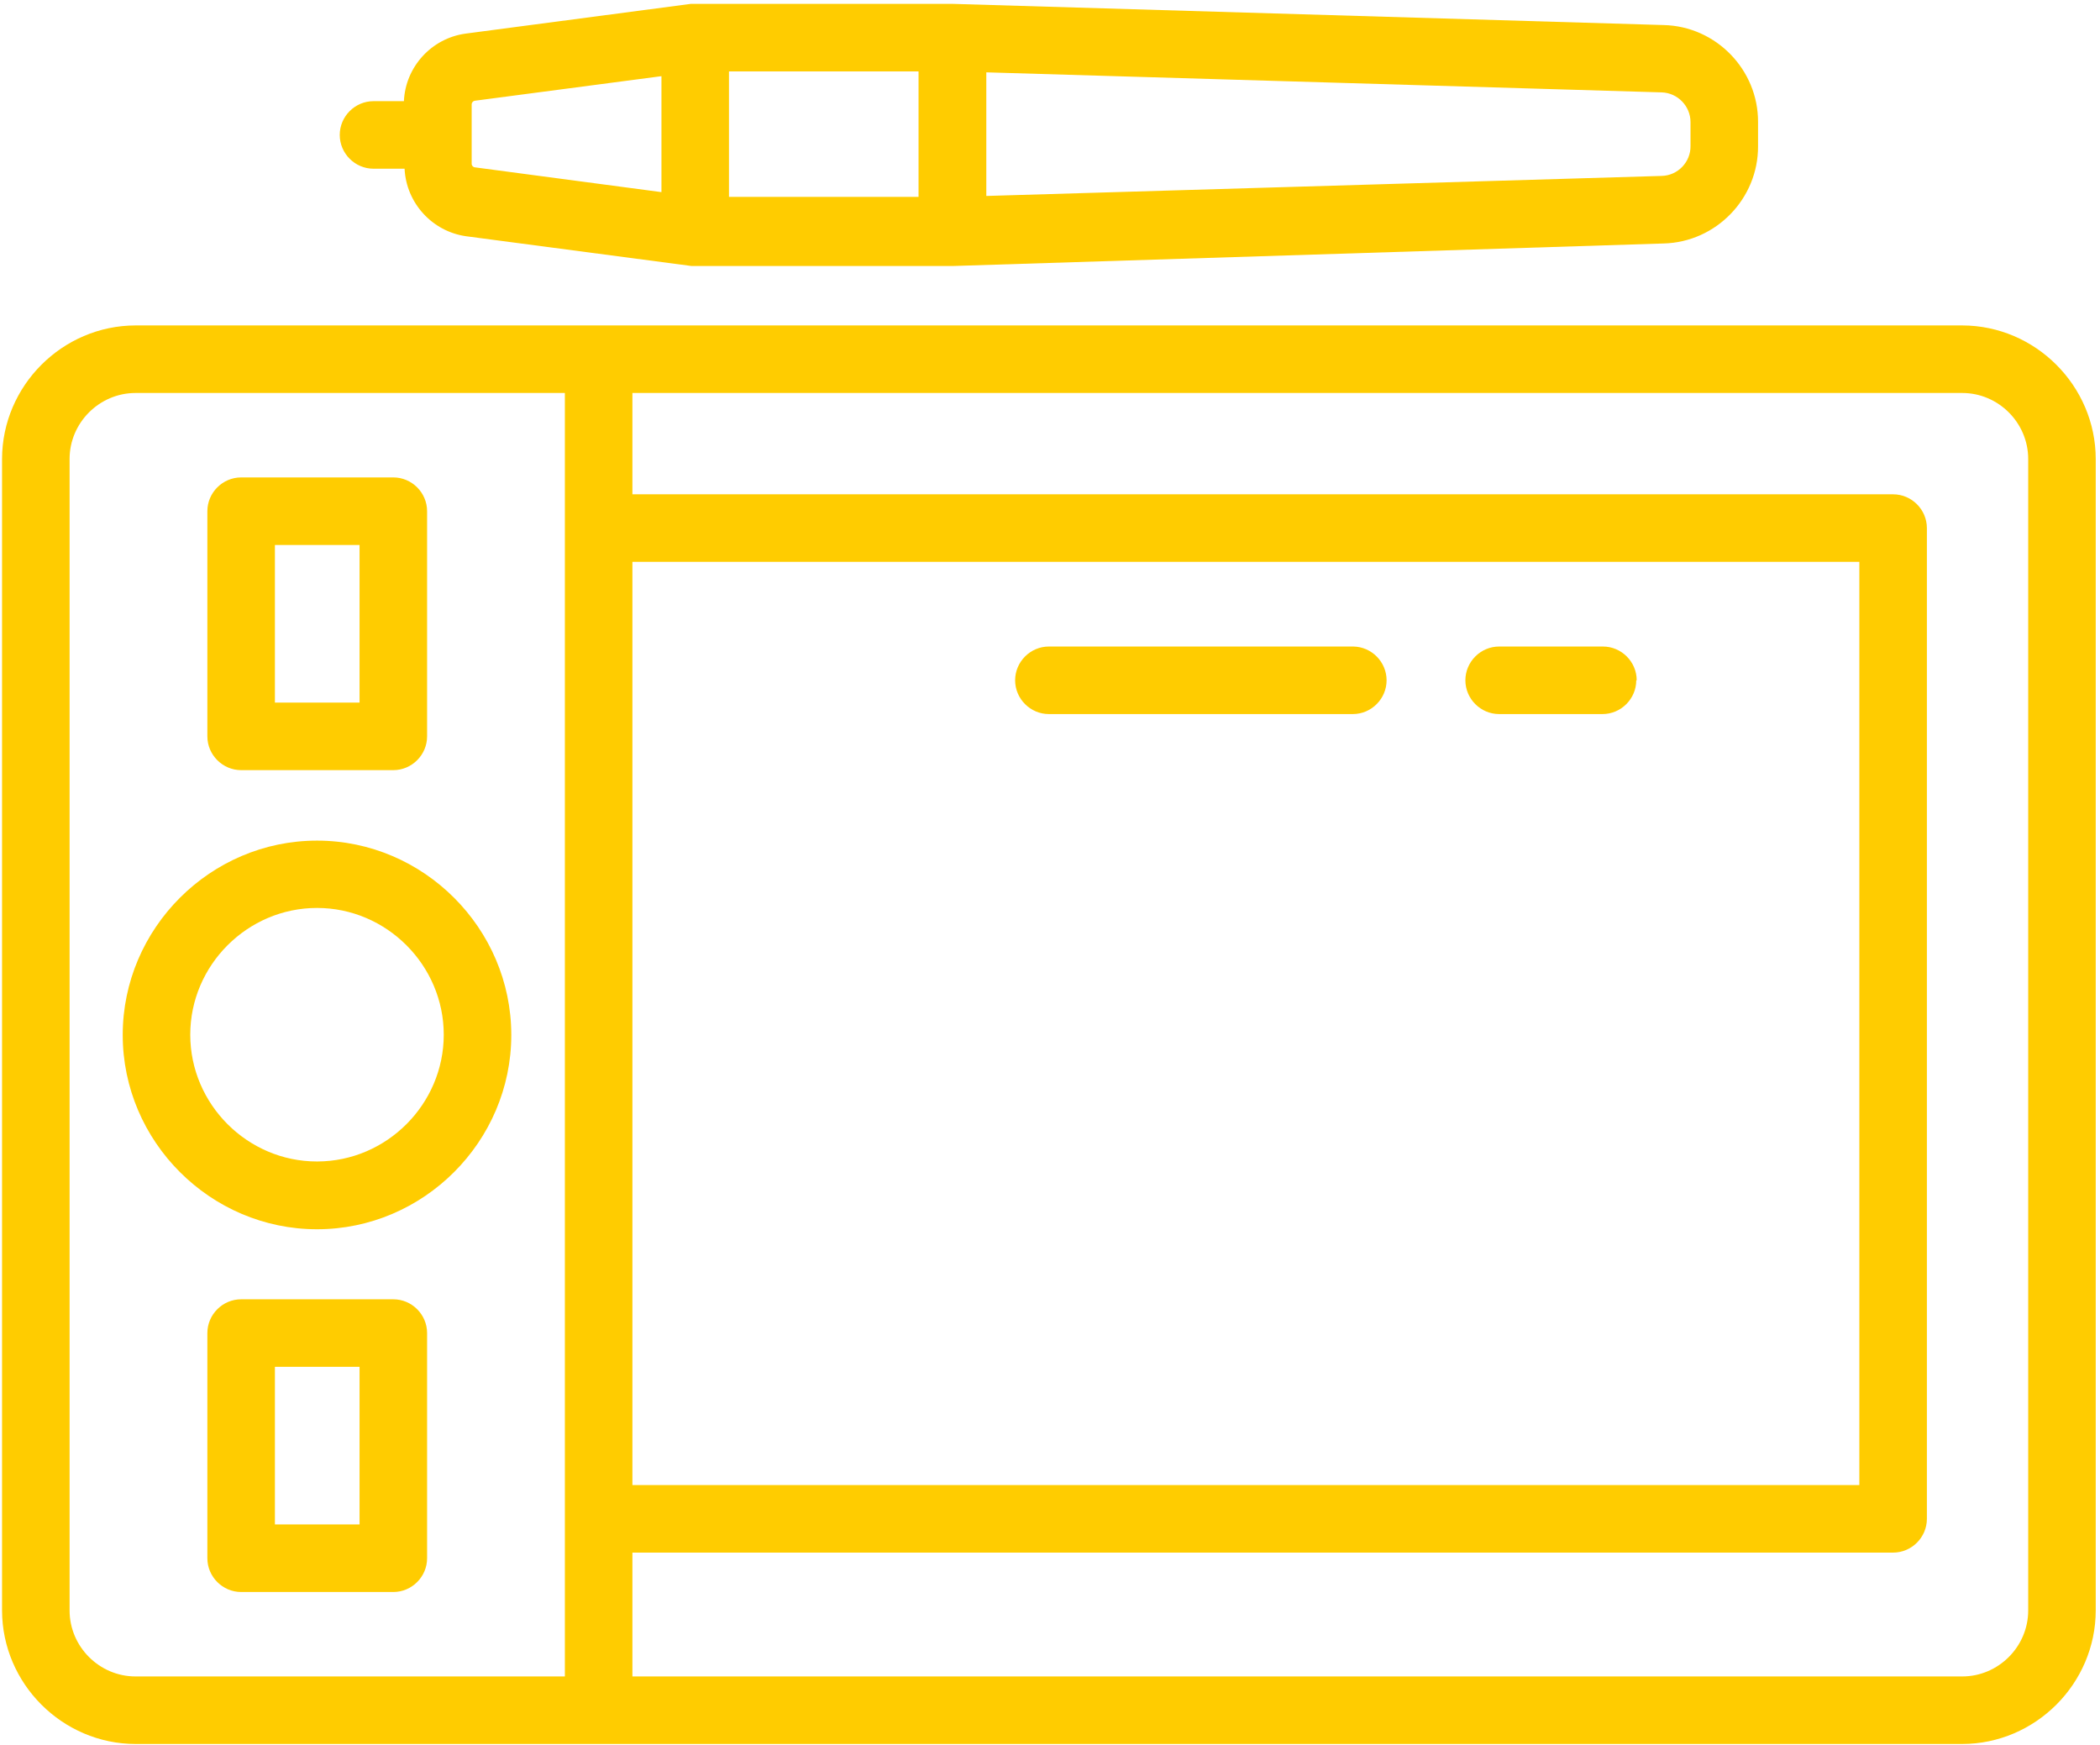 <?xml version="1.0" encoding="UTF-8" standalone="no"?>
<!DOCTYPE svg PUBLIC "-//W3C//DTD SVG 1.1//EN" "http://www.w3.org/Graphics/SVG/1.1/DTD/svg11.dtd">
<svg width="100%" height="100%" viewBox="0 0 437 363" version="1.1" xmlns="http://www.w3.org/2000/svg" xmlns:xlink="http://www.w3.org/1999/xlink" xml:space="preserve" xmlns:serif="http://www.serif.com/" style="fill-rule:evenodd;clip-rule:evenodd;stroke-linejoin:round;stroke-miterlimit:2;">
    <g transform="matrix(1,0,0,1,4852,-6789)">
        <g transform="matrix(0.915,0,0,0.915,-4867.97,6736.59)">
            <path d="M463.718,131.277L48.282,131.277C31.636,131.305 17.948,144.993 17.92,161.638L17.92,423.475C17.948,440.12 31.636,453.809 48.282,453.837L463.718,453.837C480.364,453.809 494.052,440.12 494.08,423.475L494.08,161.638C494.052,144.993 480.364,131.305 463.718,131.277ZM161.28,185.037L440.32,185.037L440.32,394.957L161.28,394.957L161.28,185.037ZM145.92,438.477L48.282,438.477C40.052,438.477 33.28,431.705 33.28,423.475L33.28,161.638C33.28,153.409 40.052,146.637 48.282,146.637L145.92,146.637L145.92,438.477ZM478.72,423.475C478.72,431.705 471.948,438.477 463.718,438.477L161.28,438.477L161.28,410.317L448,410.317C452.213,410.317 455.68,406.85 455.68,402.637L455.68,177.357C455.68,173.144 452.213,169.677 448,169.677L161.28,169.677L161.28,146.637L463.718,146.637C471.948,146.637 478.72,153.409 478.72,161.638L478.72,423.475ZM89.6,248.422C89.583,248.422 89.566,248.422 89.549,248.422C65.309,248.422 45.363,268.368 45.363,292.608C45.363,316.847 65.309,336.794 89.549,336.794C113.788,336.794 133.734,316.847 133.734,292.608C133.734,292.591 133.734,292.574 133.734,292.557C133.706,268.356 113.801,248.45 89.6,248.422ZM89.6,321.382C89.583,321.382 89.566,321.382 89.549,321.382C73.736,321.382 60.723,308.37 60.723,292.557C60.723,276.744 73.736,263.731 89.549,263.731C105.362,263.731 118.374,276.744 118.374,292.557C118.374,308.351 105.394,321.354 89.6,321.382ZM72.294,232.397L106.906,232.397C111.119,232.397 114.586,228.93 114.586,224.717L114.586,173.517C114.586,169.304 111.119,165.837 106.906,165.837L72.294,165.837C68.081,165.837 64.614,169.304 64.614,173.517L64.614,224.717C64.614,228.93 68.081,232.397 72.294,232.397ZM79.974,181.197L99.226,181.197L99.226,217.037L79.974,217.037L79.974,181.197ZM106.906,352.717L72.294,352.717C68.081,352.717 64.614,356.184 64.614,360.397L64.614,411.597C64.614,415.81 68.081,419.277 72.294,419.277L106.906,419.277C111.119,419.277 114.586,415.81 114.586,411.597L114.586,360.397C114.586,356.184 111.119,352.717 106.906,352.717ZM99.226,403.917L79.974,403.917L79.974,368.077L99.226,368.077L99.226,403.917ZM395.827,62.976L234.291,58.163L174.541,58.163L123.341,64.922C115.598,65.974 109.66,72.475 109.312,80.282L102.4,80.282C98.187,80.282 94.72,83.748 94.72,87.962C94.72,92.175 98.187,95.642 102.4,95.642L109.466,95.642C109.834,103.44 115.761,109.93 123.494,111.002L174.694,117.76L234.291,117.76L395.827,112.64C407.73,112.336 417.339,102.428 417.28,90.522L417.28,85.043C417.339,73.146 407.721,63.253 395.827,62.976ZM167.885,100.966L125.491,95.334C125.061,95.308 124.722,94.947 124.722,94.517C124.722,94.499 124.722,94.482 124.723,94.464L124.723,81.101C124.693,80.641 125.033,80.232 125.491,80.179L167.885,74.598L167.885,100.966ZM183.245,73.523L226.355,73.523L226.355,102.042L183.245,102.042L183.245,73.523ZM401.92,90.47C401.977,94.131 399.027,97.197 395.366,97.28L241.766,101.837L241.766,73.728L395.366,78.285C398.996,78.395 401.922,81.412 401.92,85.043L401.92,90.47ZM332.8,211.968C332.8,216.181 329.333,219.648 325.12,219.648L256,219.648C251.787,219.648 248.32,216.181 248.32,211.968C248.32,207.755 251.787,204.288 256,204.288L325.222,204.288C329.397,204.344 332.8,207.793 332.8,211.968ZM389.581,211.968C389.581,216.181 386.114,219.648 381.901,219.648L358.4,219.648C354.187,219.648 350.72,216.181 350.72,211.968C350.72,207.755 354.187,204.288 358.4,204.288L382.003,204.288C386.216,204.288 389.683,207.755 389.683,211.968L389.581,211.968Z" style="fill:rgb(255,204,0);fill-rule:nonzero;"/>
        </g>
    </g>
</svg>
